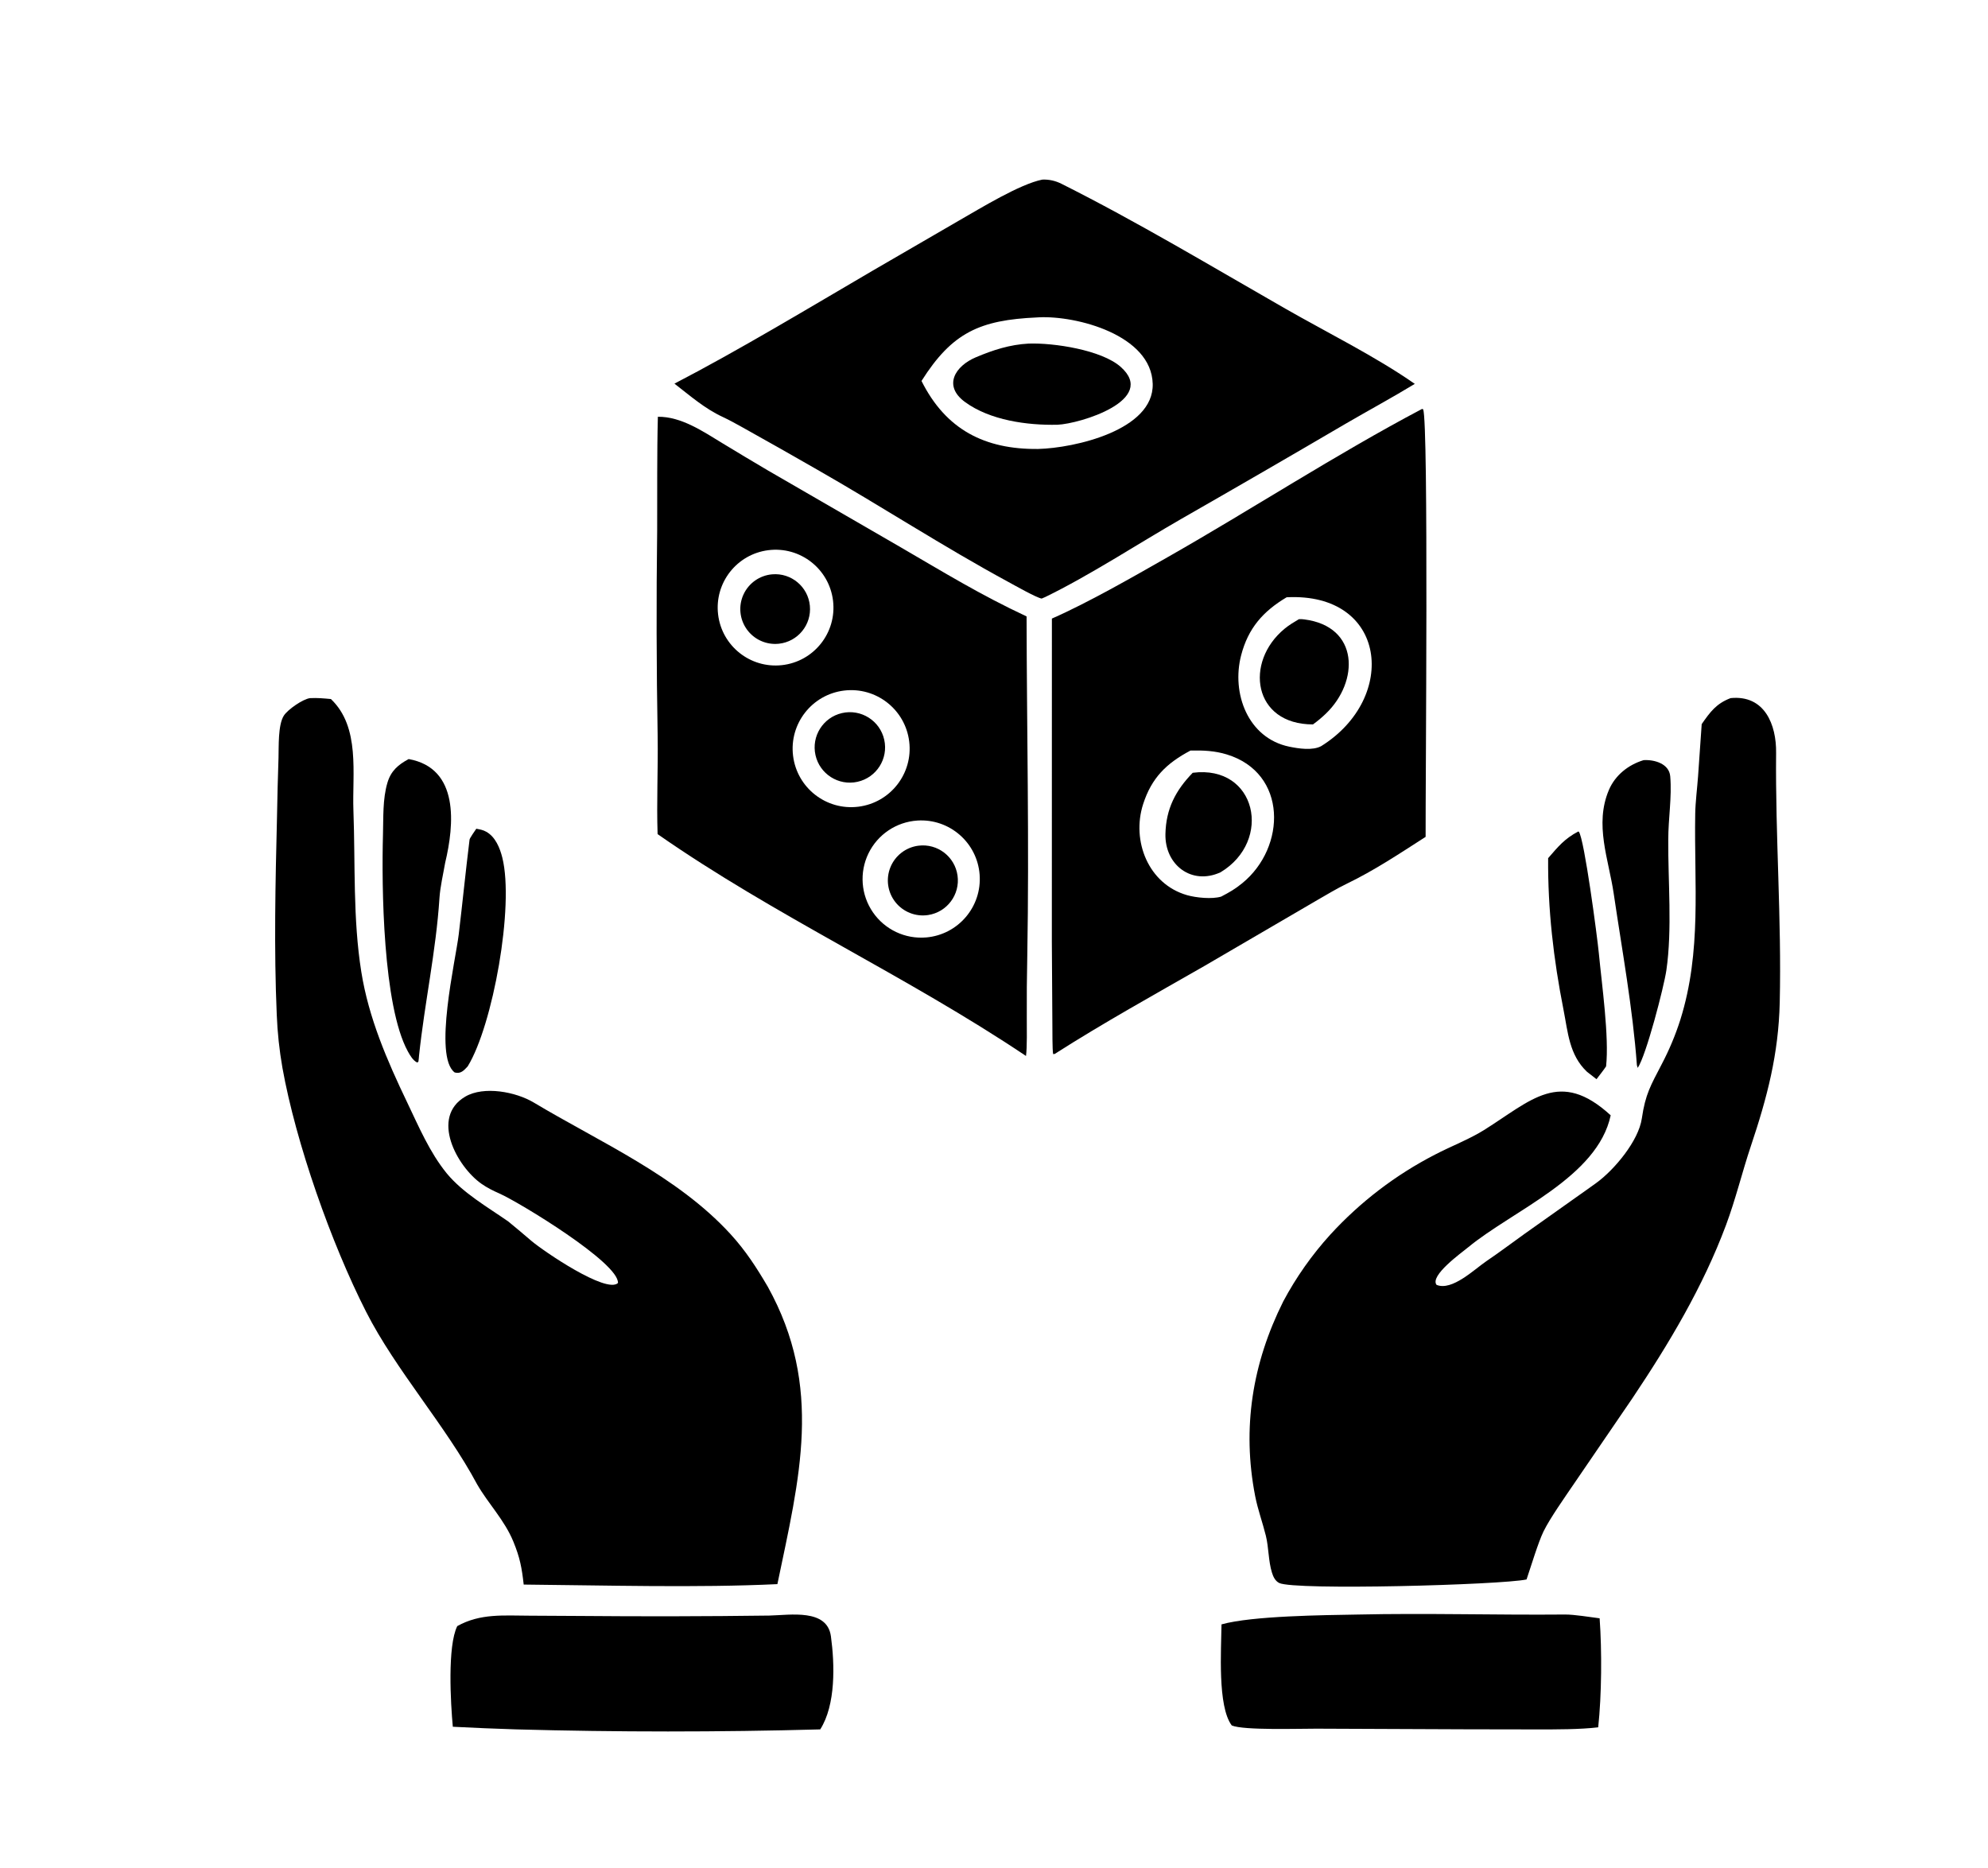 <?xml version="1.0" encoding="utf-8" ?><svg xmlns="http://www.w3.org/2000/svg" xmlns:xlink="http://www.w3.org/1999/xlink" width="282" height="265" viewBox="0 0 282 265"><path transform="scale(0.151 0.151)" d="M291.175 655.816C298.466 655.465 303.523 655.997 310.852 656.653C338.711 683.147 330.74 726.99 332.003 761.38C333.861 811.953 331.417 862.996 339.439 913.079C346.347 956.214 363.661 996.293 382.434 1035.41C393.449 1058.4 403.505 1082.34 419.739 1102.31C435.007 1120.74 457.972 1133.85 477.469 1147.41C484.662 1153.29 492.037 1159.51 499.072 1165.54C510.358 1175.2 569.688 1215.6 580.519 1205.22C581.685 1186.35 487.653 1129.35 469.193 1121.16C463.362 1118.58 457.721 1115.85 452.187 1111.95C429.141 1095.67 404.036 1049.45 437.146 1030.1C454.554 1019.95 484.464 1025.55 501.43 1035.7C564.228 1073.27 636.025 1104.52 686.168 1159.2C700.547 1174.89 710.856 1190.99 721.218 1208.62C773.614 1303.07 751.03 1388.33 730.293 1488.09C655.012 1491.68 568.053 1489.19 491.972 1488.5C490.195 1472.72 488.44 1463.21 482.281 1448.2C473.905 1427.8 458.751 1412.67 448.153 1394.23C418.751 1339.24 371.921 1287.26 343.961 1232.33C311.189 1167.94 277.949 1073.67 265.312 1003.05C262.423 986.58 260.644 969.93 259.985 953.218C257.302 891.69 258.72 828.748 260.224 767.14C260.543 748.668 261.013 730.198 261.637 711.733C261.95 701.656 261.044 680.957 266.657 672.228C270.315 666.538 284.342 656.759 291.175 655.816Z"/><path transform="scale(0.151 0.151)" d="M1625.75 655.789C1657.69 652.596 1668.89 680.692 1668.49 707.357C1667.73 785.509 1673.71 863.535 1671.9 941.712C1670.78 990.233 1660.17 1030.72 1644.79 1076.57C1636.54 1101.19 1630.56 1126.37 1621.39 1150.92C1599.69 1209 1567.86 1262.17 1533.47 1313.52L1478.53 1393.94C1470.42 1405.9 1456 1426.3 1450.01 1438.57C1444.99 1448.84 1438.14 1471.74 1434.06 1483.7C1409.77 1488.87 1216.26 1494.13 1201.72 1487.02C1197.94 1485.17 1196.05 1481.05 1194.87 1477.23C1191.45 1466.13 1191.93 1453.82 1189.14 1442.53C1186.05 1430.04 1181.59 1418.07 1179.12 1405.39C1166.65 1341.41 1176.5 1280.61 1205.46 1222.6C1217.57 1199.86 1232.46 1178.71 1249.8 1159.65C1277.82 1129.07 1311.03 1103.69 1347.89 1084.69C1362.52 1077.02 1380.35 1070.16 1394.08 1061.56C1438.76 1033.57 1465.14 1003.75 1513.1 1047.7C1500.68 1105.99 1421.28 1136.96 1379.22 1171.66C1372.91 1176.86 1342.89 1198.33 1349.53 1206.97C1364.05 1212.98 1385 1192.38 1396.35 1184.69C1408.33 1176.57 1420.27 1167.59 1432.06 1159.14L1480.68 1124.67C1486.83 1120.31 1493.7 1115.51 1499.68 1111.15C1516.66 1098.78 1539.31 1071.66 1542.35 1050.66C1545.69 1027.68 1550.72 1019.61 1561.04 999.684C1568.11 986.25 1573.98 972.219 1578.58 957.755C1598.73 893.214 1591.38 830.957 1592.51 764.48C1592.69 753.35 1594.37 740.419 1595.19 729.121C1596.37 712.809 1597.51 696.519 1598.6 680.197C1606.62 668.67 1612.35 660.899 1625.75 655.789Z"/><path transform="scale(0.151 0.151)" d="M1335.87 384.152L1336.93 384.471C1342.15 397.18 1339.06 740.214 1339.24 786.118C1314.62 801.929 1291.2 817.593 1264.8 830.338C1255.92 834.624 1246.28 840.465 1237.66 845.401L1131.39 907.427C1084.76 934.136 1036 961.154 990.797 990.048C990.309 990.09 989.82 990.132 989.331 990.174C988.525 986.439 988.68 967.561 988.61 962.495L988.115 884.217L988.159 581.077C1022.36 566.067 1064.27 541.939 1096.72 523.486C1176.37 478.199 1254.88 426.869 1335.87 384.152ZM1241.18 700.878C1313.86 655.501 1302.98 556.258 1208.68 561.062C1186.36 574.374 1172.54 590.193 1165.94 615.568C1156.67 651.234 1172.23 693.385 1211.19 701.418C1219.98 703.231 1233.15 705.241 1241.18 700.878ZM1147.17 842.252C1155.08 838.103 1159.94 835.402 1166.96 829.686C1208.46 795.899 1209.61 726.15 1152.48 708.708C1141.22 705.271 1130.37 704.754 1118.33 705.06C1095.76 717.02 1081.82 730.681 1073.88 755.354C1062.75 789.918 1078.77 830.477 1115.12 840.884C1123.7 843.341 1138.68 844.816 1147.17 842.252Z"/><path transform="scale(0.151 0.151)" d="M1220.19 581.662C1222.19 581.514 1223.35 581.612 1225.31 581.862C1276.99 588.481 1276.94 640.239 1245.55 670.362C1241.51 674.241 1238.06 677.099 1233.42 680.496C1177.07 680.538 1168.72 621.86 1206.81 590.562C1211.14 587.007 1215.38 584.518 1220.19 581.662Z"/><path transform="scale(0.151 0.151)" d="M1120.45 725.928C1180.39 718.209 1195.86 789.861 1146.54 819.429C1119.31 831.835 1094.15 812.399 1094.82 783.347C1095.36 759.799 1104.36 742.5 1120.45 725.928Z"/><path transform="scale(0.151 0.151)" d="M618.01 391.504C639.961 391.217 660.605 405.378 678.654 416.348C692.891 425.002 707.187 433.559 721.54 442.018L846.338 514.227C887.848 538.337 920.672 558.594 964.378 579.043C964.581 684.66 966.918 791.978 965.046 897.489C964.625 917.165 964.47 936.846 964.582 956.526C964.577 965.717 964.961 983.525 963.842 991.951C851.051 916.327 727.932 860.419 617.754 783.541C616.738 752.823 618.26 722.34 617.815 692.007C616.668 627.353 616.515 562.686 617.355 498.027C617.519 462.947 617.089 426.452 618.01 391.504ZM870.122 880.602C900.181 877.997 922.545 851.686 920.273 821.6C918.001 791.514 891.941 768.86 861.832 770.798C842.055 772.071 824.489 783.872 815.834 801.7C807.18 819.528 808.773 840.631 820.007 856.957C831.24 873.283 850.379 882.313 870.122 880.602ZM806.394 757.8C836.475 754.037 857.829 726.627 854.12 696.539C850.412 666.451 823.042 645.047 792.947 648.7C762.774 652.363 741.303 679.819 745.021 709.986C748.739 740.152 776.235 761.574 806.394 757.8ZM734.445 624.833C764.495 621.572 786.119 594.428 782.579 564.409C779.039 534.389 751.695 513.02 721.71 516.839C692.117 520.608 671.087 547.517 674.581 577.144C678.074 606.771 704.786 628.05 734.445 624.833Z"/><path transform="scale(0.151 0.151)" d="M862.806 794.415C880.658 792.15 897.017 804.653 899.517 822.474C902.017 840.296 889.73 856.817 871.943 859.551C860.227 861.352 848.449 856.709 841.113 847.399C833.777 838.088 832.018 825.551 836.509 814.581C841 803.612 851.047 795.907 862.806 794.415Z"/><path transform="scale(0.151 0.151)" d="M790.984 669.84C808.858 665.748 826.652 676.97 830.66 694.863C834.669 712.756 823.364 730.497 805.452 734.422C787.659 738.321 770.06 727.107 766.078 709.332C762.096 691.556 773.228 673.905 790.984 669.84Z"/><path transform="scale(0.151 0.151)" d="M725.449 539.501C743.324 537.995 759.084 551.15 760.798 569.007C762.513 586.864 749.543 602.777 731.708 604.7C719.983 605.964 708.485 600.827 701.602 591.252C694.72 581.676 693.517 569.14 698.452 558.43C703.387 547.72 713.698 540.49 725.449 539.501Z"/><path transform="scale(0.151 0.151)" d="M979.216 168.709C985.493 168.463 991.318 169.774 996.938 172.538C1068.68 208.508 1137.73 250.033 1207.4 289.896C1246.26 312.128 1292.65 335.123 1329.07 360.609C1307.85 373.497 1285.66 385.504 1264.16 398.016C1212.65 428.201 1160.98 458.116 1109.16 487.76C1068.85 510.948 1023.31 540.705 982.019 560.788L978.555 562.278C973.744 561.536 952.822 549.679 947.14 546.601C886.07 513.515 827.837 475.507 767.578 441.105C744.161 427.647 720.655 414.345 697.062 401.2C691.374 398.064 684.98 394.475 679.091 391.751C662.074 383.878 648.41 371.855 633.587 360.374C694.004 329.059 761.156 288.535 820.138 254.05L901.219 207.001C921.199 195.585 958.119 172.866 979.216 168.709ZM865.675 357.856C888.521 403.631 925.238 422.302 975.263 421.746C1009.05 420.924 1083.93 404.207 1082.87 360.651C1081.74 314.643 1011.16 296.315 975.829 298.09L974.234 298.185C920.489 300.597 894.49 312.28 865.675 357.856Z"/><path transform="scale(0.151 0.151)" d="M966.215 322.761C989.92 321.901 1034.8 328.766 1052.7 344.564C1087.97 375.693 1014.67 398.117 993.376 398.996C964.852 399.615 930.125 394.825 906.625 377.705C885.553 362.353 897.341 343.806 916.761 335.61C932.951 328.778 948.558 323.724 966.215 322.761Z"/><path transform="scale(0.151 0.151)" d="M722.742 1517.62C742.536 1517.15 777.016 1511 780.576 1537.11C784.154 1563.36 785.246 1601.45 770.534 1624.55C675.214 1627.15 579.84 1627.14 484.521 1624.53C464.801 1623.91 445.087 1623.09 425.384 1622.07C423.351 1600.21 420.181 1546.38 429.56 1527.52C451.338 1515.34 473.634 1517.71 497.693 1517.73C513.423 1517.75 529.158 1517.93 544.889 1517.99C604.173 1518.51 663.46 1518.39 722.742 1517.62Z"/><path transform="scale(0.151 0.151)" d="M1275.41 1516.66C1340.09 1515.22 1405.46 1517.23 1470.21 1516.64C1478.91 1516.57 1493.76 1519.09 1502.71 1520.19C1504.93 1550.9 1504.62 1592.16 1501.37 1622.59C1484.33 1624.65 1461.37 1624.58 1444.16 1624.57L1378.26 1624.46L1236.77 1623.87C1221.33 1623.8 1168.25 1625.6 1157.13 1620.85C1143.6 1602.87 1147.25 1549.41 1147.5 1525.9C1176.36 1517.82 1243.88 1517.23 1275.41 1516.66Z"/><path transform="scale(0.151 0.151)" d="M383.908 713.046C431.751 721.632 426.717 774.822 418.194 810.477C416.347 821.167 413.518 832.969 412.82 843.799C409.626 893.361 398.866 942.145 393.67 991.488C393.527 993.599 393.348 995.191 393.059 997.29L391.89 998.125C388.015 996.25 385.16 991.341 383.12 987.615C359.691 944.821 358.401 832.815 359.777 783.793C360.22 767.993 359.406 750.62 363.938 735.336C367.269 724.098 373.985 718.39 383.908 713.046Z"/><path transform="scale(0.151 0.151)" d="M1544.03 714.061C1554.04 713.427 1568.01 717.29 1569.03 729.247C1570.71 748.979 1567.17 768.789 1567.19 788.897C1566.9 827.963 1571.02 872.735 1565.41 911.422C1563.15 927.02 1546.33 991.866 1538.47 1003.14L1537.72 1000.58C1533.8 946.977 1523.8 892.748 1515.95 839.492C1511.17 807.101 1497.66 774.6 1511.39 742.141C1517.3 728.18 1529.72 718.372 1544.03 714.061Z"/><path transform="scale(0.151 0.151)" d="M447.441 778.49C450.979 779.172 453.568 779.531 456.788 781.318C465.414 786.105 469.631 796.618 471.884 805.633C483.263 851.159 462.981 963.228 439.385 1001.68C435.828 1005.55 432.813 1009.02 427.125 1007.44C406.864 992.252 428.04 901.916 430.931 877.818C434.453 848.454 437.474 818.126 441.113 788.683C441.285 787.291 446.309 780.138 447.441 778.49Z"/><path transform="scale(0.151 0.151)" d="M1482.59 781.087L1483.2 781.338C1488.35 788.071 1500.52 880.309 1501.99 895.697C1504.75 924.603 1511.79 974.135 1508.77 1001.72C1506.01 1005.8 1502.78 1009.84 1499.77 1013.76L1490.83 1006.8C1474.09 990.948 1472.96 969.723 1468.71 948.182C1459.38 900.927 1453.97 854.274 1454.34 806.122C1464 795.027 1469.67 787.951 1482.59 781.087Z"/></svg>